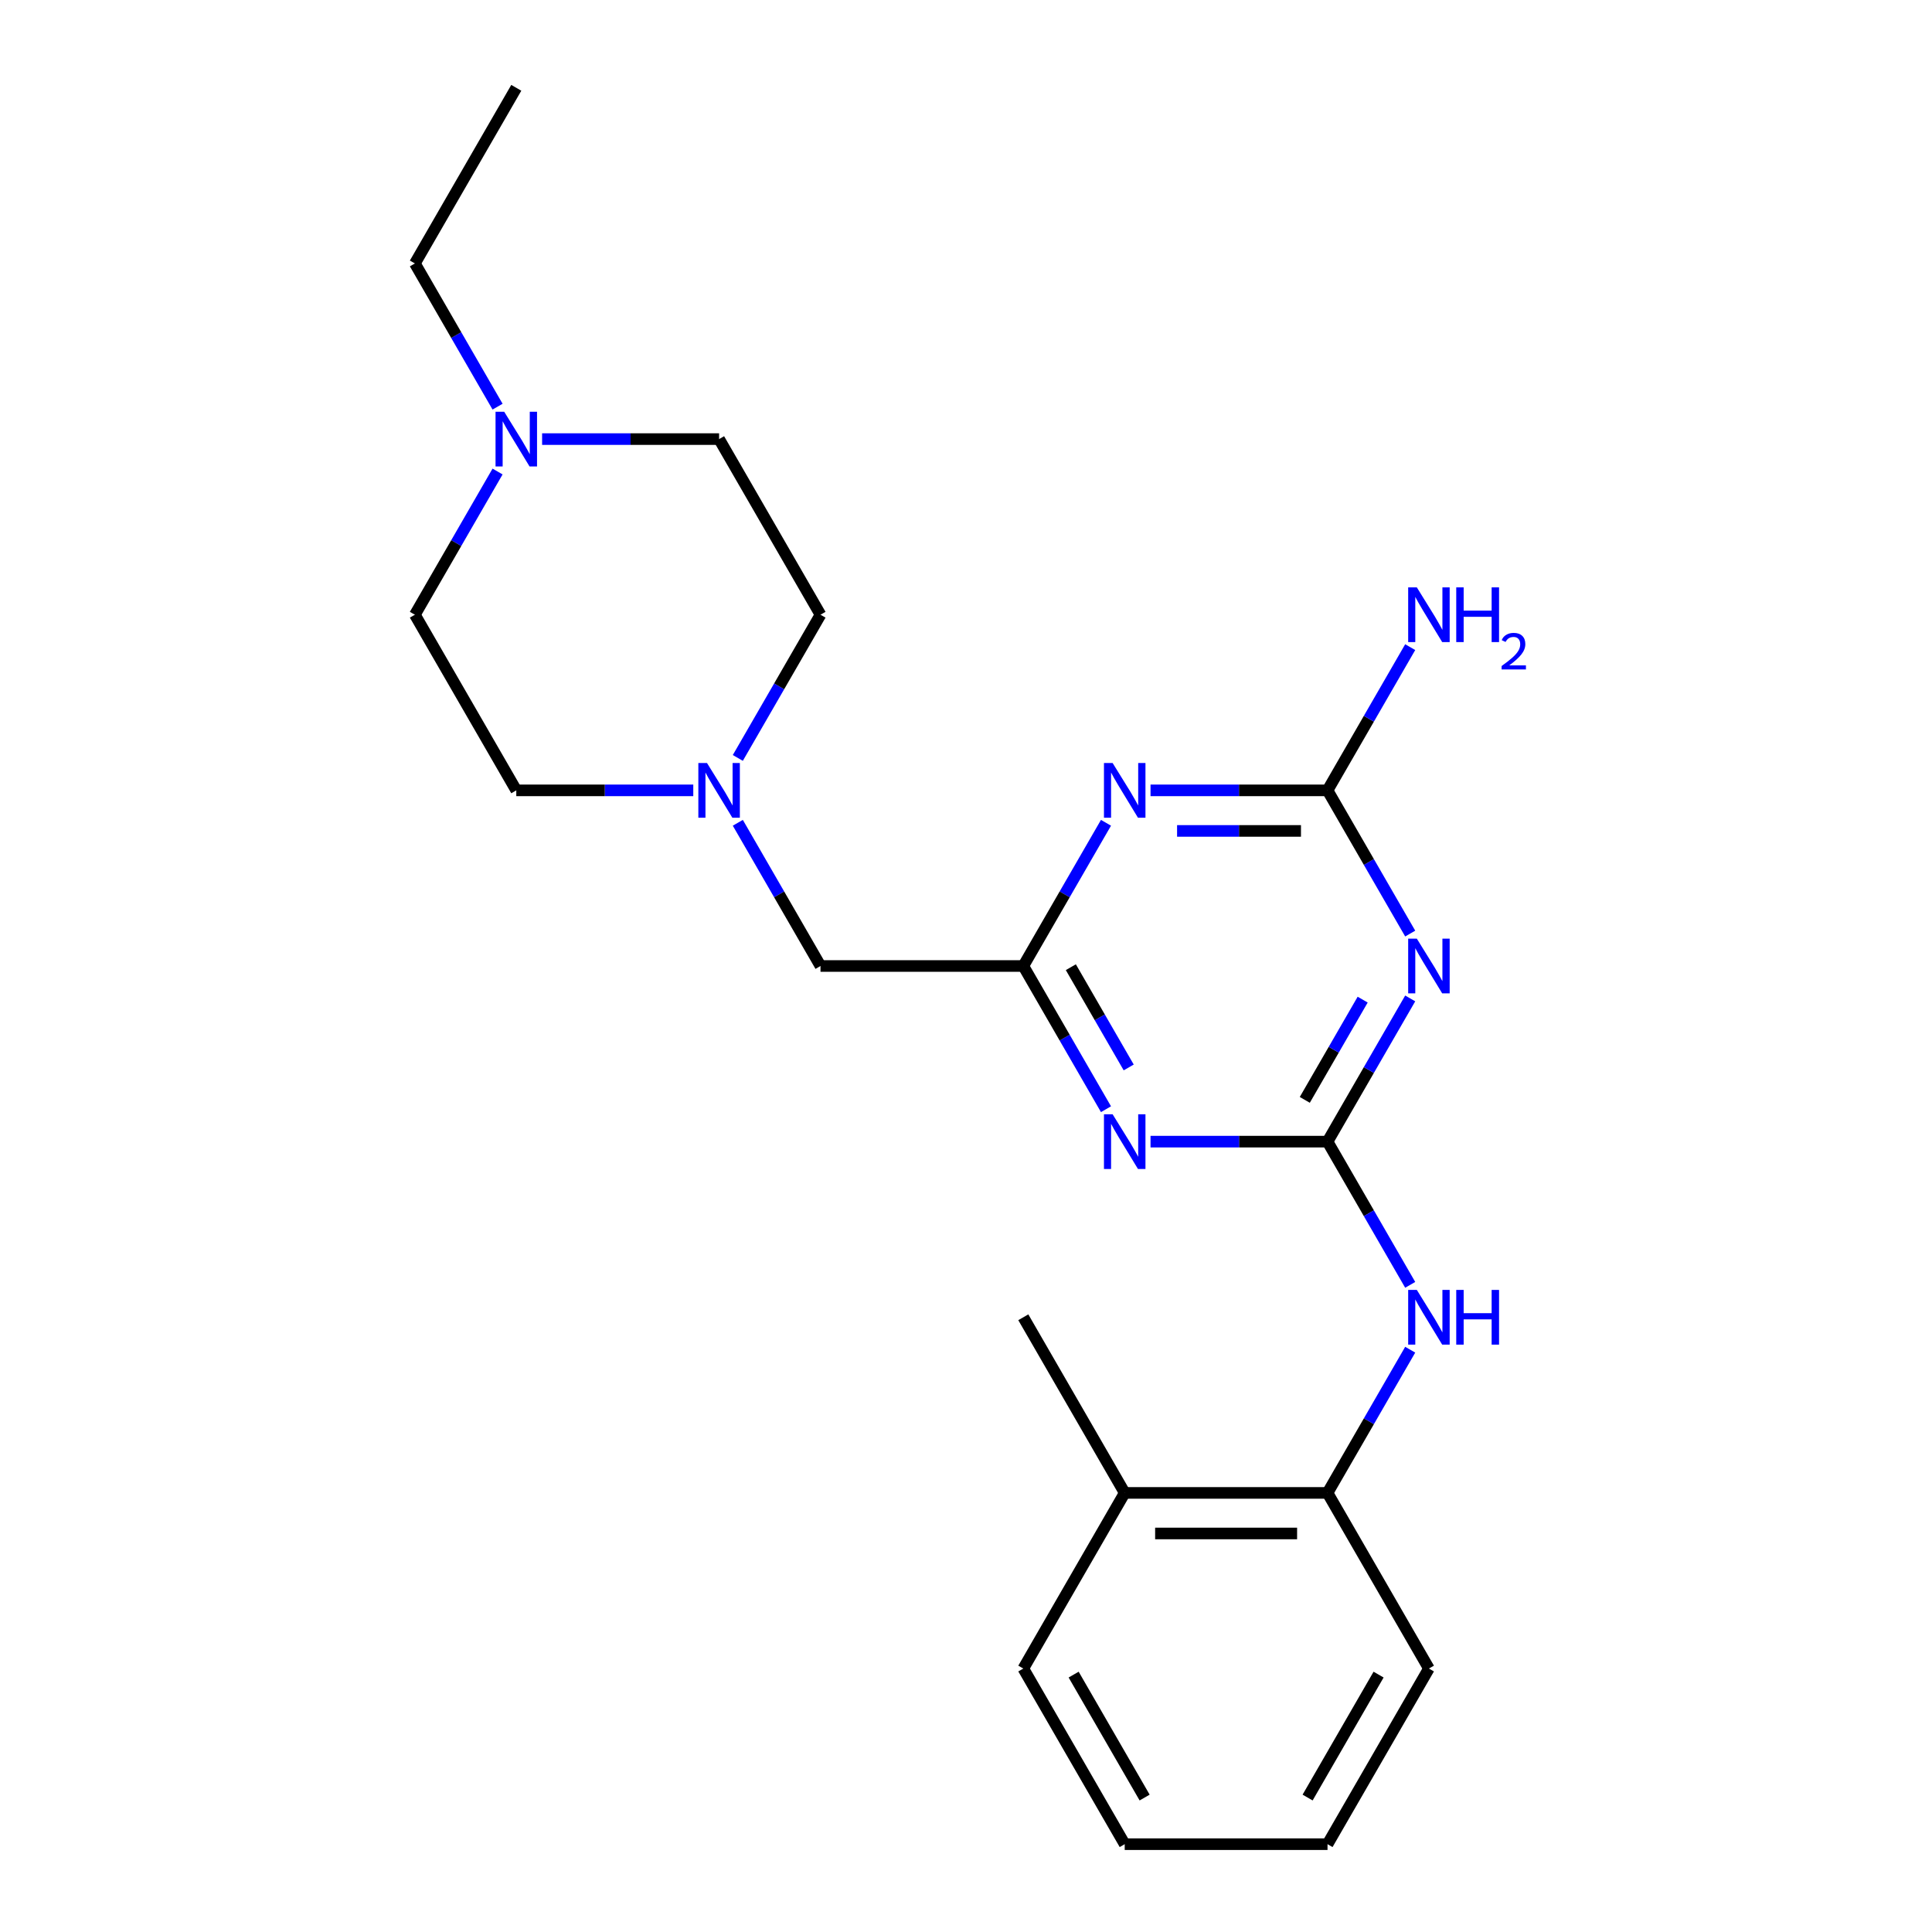 <?xml version='1.0' encoding='iso-8859-1'?>
<svg version='1.1' baseProfile='full'
              xmlns='http://www.w3.org/2000/svg'
                      xmlns:rdkit='http://www.rdkit.org/xml'
                      xmlns:xlink='http://www.w3.org/1999/xlink'
                  xml:space='preserve'
width='1000px' height='1000px' viewBox='0 0 1000 1000'>
<!-- END OF HEADER -->
<rect style='opacity:1.0;fill:#FFFFFF;stroke:none' width='1000' height='1000' x='0' y='0'> </rect>
<path class='bond-0' d='M 687.122,590.909 L 708.52,553.847' style='fill:none;fill-rule:evenodd;stroke:#000000;stroke-width:6px;stroke-linecap:butt;stroke-linejoin:miter;stroke-opacity:1' />
<path class='bond-0' d='M 708.52,553.847 L 729.918,516.784' style='fill:none;fill-rule:evenodd;stroke:#0000FF;stroke-width:6px;stroke-linecap:butt;stroke-linejoin:miter;stroke-opacity:1' />
<path class='bond-0' d='M 675.359,569.293 L 690.338,543.349' style='fill:none;fill-rule:evenodd;stroke:#000000;stroke-width:6px;stroke-linecap:butt;stroke-linejoin:miter;stroke-opacity:1' />
<path class='bond-0' d='M 690.338,543.349 L 705.316,517.406' style='fill:none;fill-rule:evenodd;stroke:#0000FF;stroke-width:6px;stroke-linecap:butt;stroke-linejoin:miter;stroke-opacity:1' />
<path class='bond-1' d='M 687.122,590.909 L 641.317,590.909' style='fill:none;fill-rule:evenodd;stroke:#000000;stroke-width:6px;stroke-linecap:butt;stroke-linejoin:miter;stroke-opacity:1' />
<path class='bond-1' d='M 641.317,590.909 L 595.513,590.909' style='fill:none;fill-rule:evenodd;stroke:#0000FF;stroke-width:6px;stroke-linecap:butt;stroke-linejoin:miter;stroke-opacity:1' />
<path class='bond-5' d='M 687.122,590.909 L 708.52,627.971' style='fill:none;fill-rule:evenodd;stroke:#000000;stroke-width:6px;stroke-linecap:butt;stroke-linejoin:miter;stroke-opacity:1' />
<path class='bond-5' d='M 708.52,627.971 L 729.918,665.034' style='fill:none;fill-rule:evenodd;stroke:#0000FF;stroke-width:6px;stroke-linecap:butt;stroke-linejoin:miter;stroke-opacity:1' />
<path class='bond-3' d='M 729.918,483.216 L 708.52,446.153' style='fill:none;fill-rule:evenodd;stroke:#0000FF;stroke-width:6px;stroke-linecap:butt;stroke-linejoin:miter;stroke-opacity:1' />
<path class='bond-3' d='M 708.52,446.153 L 687.122,409.091' style='fill:none;fill-rule:evenodd;stroke:#000000;stroke-width:6px;stroke-linecap:butt;stroke-linejoin:miter;stroke-opacity:1' />
<path class='bond-4' d='M 572.458,574.125 L 551.06,537.062' style='fill:none;fill-rule:evenodd;stroke:#0000FF;stroke-width:6px;stroke-linecap:butt;stroke-linejoin:miter;stroke-opacity:1' />
<path class='bond-4' d='M 551.06,537.062 L 529.662,500' style='fill:none;fill-rule:evenodd;stroke:#000000;stroke-width:6px;stroke-linecap:butt;stroke-linejoin:miter;stroke-opacity:1' />
<path class='bond-4' d='M 584.221,552.509 L 569.242,526.565' style='fill:none;fill-rule:evenodd;stroke:#0000FF;stroke-width:6px;stroke-linecap:butt;stroke-linejoin:miter;stroke-opacity:1' />
<path class='bond-4' d='M 569.242,526.565 L 554.264,500.621' style='fill:none;fill-rule:evenodd;stroke:#000000;stroke-width:6px;stroke-linecap:butt;stroke-linejoin:miter;stroke-opacity:1' />
<path class='bond-2' d='M 572.458,425.875 L 551.06,462.938' style='fill:none;fill-rule:evenodd;stroke:#0000FF;stroke-width:6px;stroke-linecap:butt;stroke-linejoin:miter;stroke-opacity:1' />
<path class='bond-2' d='M 551.06,462.938 L 529.662,500' style='fill:none;fill-rule:evenodd;stroke:#000000;stroke-width:6px;stroke-linecap:butt;stroke-linejoin:miter;stroke-opacity:1' />
<path class='bond-23' d='M 595.513,409.091 L 641.317,409.091' style='fill:none;fill-rule:evenodd;stroke:#0000FF;stroke-width:6px;stroke-linecap:butt;stroke-linejoin:miter;stroke-opacity:1' />
<path class='bond-23' d='M 641.317,409.091 L 687.122,409.091' style='fill:none;fill-rule:evenodd;stroke:#000000;stroke-width:6px;stroke-linecap:butt;stroke-linejoin:miter;stroke-opacity:1' />
<path class='bond-23' d='M 609.254,430.085 L 641.317,430.085' style='fill:none;fill-rule:evenodd;stroke:#0000FF;stroke-width:6px;stroke-linecap:butt;stroke-linejoin:miter;stroke-opacity:1' />
<path class='bond-23' d='M 641.317,430.085 L 673.38,430.085' style='fill:none;fill-rule:evenodd;stroke:#000000;stroke-width:6px;stroke-linecap:butt;stroke-linejoin:miter;stroke-opacity:1' />
<path class='bond-11' d='M 687.122,409.091 L 708.52,372.029' style='fill:none;fill-rule:evenodd;stroke:#000000;stroke-width:6px;stroke-linecap:butt;stroke-linejoin:miter;stroke-opacity:1' />
<path class='bond-11' d='M 708.52,372.029 L 729.918,334.966' style='fill:none;fill-rule:evenodd;stroke:#0000FF;stroke-width:6px;stroke-linecap:butt;stroke-linejoin:miter;stroke-opacity:1' />
<path class='bond-9' d='M 529.662,500 L 424.69,500' style='fill:none;fill-rule:evenodd;stroke:#000000;stroke-width:6px;stroke-linecap:butt;stroke-linejoin:miter;stroke-opacity:1' />
<path class='bond-8' d='M 729.918,698.603 L 708.52,735.665' style='fill:none;fill-rule:evenodd;stroke:#0000FF;stroke-width:6px;stroke-linecap:butt;stroke-linejoin:miter;stroke-opacity:1' />
<path class='bond-8' d='M 708.52,735.665 L 687.122,772.727' style='fill:none;fill-rule:evenodd;stroke:#000000;stroke-width:6px;stroke-linecap:butt;stroke-linejoin:miter;stroke-opacity:1' />
<path class='bond-6' d='M 381.894,425.875 L 403.292,462.938' style='fill:none;fill-rule:evenodd;stroke:#0000FF;stroke-width:6px;stroke-linecap:butt;stroke-linejoin:miter;stroke-opacity:1' />
<path class='bond-6' d='M 403.292,462.938 L 424.69,500' style='fill:none;fill-rule:evenodd;stroke:#000000;stroke-width:6px;stroke-linecap:butt;stroke-linejoin:miter;stroke-opacity:1' />
<path class='bond-12' d='M 358.839,409.091 L 313.035,409.091' style='fill:none;fill-rule:evenodd;stroke:#0000FF;stroke-width:6px;stroke-linecap:butt;stroke-linejoin:miter;stroke-opacity:1' />
<path class='bond-12' d='M 313.035,409.091 L 267.23,409.091' style='fill:none;fill-rule:evenodd;stroke:#000000;stroke-width:6px;stroke-linecap:butt;stroke-linejoin:miter;stroke-opacity:1' />
<path class='bond-13' d='M 381.894,392.307 L 403.292,355.244' style='fill:none;fill-rule:evenodd;stroke:#0000FF;stroke-width:6px;stroke-linecap:butt;stroke-linejoin:miter;stroke-opacity:1' />
<path class='bond-13' d='M 403.292,355.244 L 424.69,318.182' style='fill:none;fill-rule:evenodd;stroke:#000000;stroke-width:6px;stroke-linecap:butt;stroke-linejoin:miter;stroke-opacity:1' />
<path class='bond-7' d='M 280.595,227.273 L 326.399,227.273' style='fill:none;fill-rule:evenodd;stroke:#0000FF;stroke-width:6px;stroke-linecap:butt;stroke-linejoin:miter;stroke-opacity:1' />
<path class='bond-7' d='M 326.399,227.273 L 372.203,227.273' style='fill:none;fill-rule:evenodd;stroke:#000000;stroke-width:6px;stroke-linecap:butt;stroke-linejoin:miter;stroke-opacity:1' />
<path class='bond-16' d='M 257.54,210.488 L 236.142,173.426' style='fill:none;fill-rule:evenodd;stroke:#0000FF;stroke-width:6px;stroke-linecap:butt;stroke-linejoin:miter;stroke-opacity:1' />
<path class='bond-16' d='M 236.142,173.426 L 214.744,136.364' style='fill:none;fill-rule:evenodd;stroke:#000000;stroke-width:6px;stroke-linecap:butt;stroke-linejoin:miter;stroke-opacity:1' />
<path class='bond-25' d='M 257.54,244.057 L 236.142,281.119' style='fill:none;fill-rule:evenodd;stroke:#0000FF;stroke-width:6px;stroke-linecap:butt;stroke-linejoin:miter;stroke-opacity:1' />
<path class='bond-25' d='M 236.142,281.119 L 214.744,318.182' style='fill:none;fill-rule:evenodd;stroke:#000000;stroke-width:6px;stroke-linecap:butt;stroke-linejoin:miter;stroke-opacity:1' />
<path class='bond-10' d='M 687.122,772.727 L 582.149,772.727' style='fill:none;fill-rule:evenodd;stroke:#000000;stroke-width:6px;stroke-linecap:butt;stroke-linejoin:miter;stroke-opacity:1' />
<path class='bond-10' d='M 671.376,793.722 L 597.895,793.722' style='fill:none;fill-rule:evenodd;stroke:#000000;stroke-width:6px;stroke-linecap:butt;stroke-linejoin:miter;stroke-opacity:1' />
<path class='bond-17' d='M 687.122,772.727 L 739.608,863.636' style='fill:none;fill-rule:evenodd;stroke:#000000;stroke-width:6px;stroke-linecap:butt;stroke-linejoin:miter;stroke-opacity:1' />
<path class='bond-18' d='M 582.149,772.727 L 529.662,681.818' style='fill:none;fill-rule:evenodd;stroke:#000000;stroke-width:6px;stroke-linecap:butt;stroke-linejoin:miter;stroke-opacity:1' />
<path class='bond-19' d='M 582.149,772.727 L 529.662,863.636' style='fill:none;fill-rule:evenodd;stroke:#000000;stroke-width:6px;stroke-linecap:butt;stroke-linejoin:miter;stroke-opacity:1' />
<path class='bond-14' d='M 267.23,409.091 L 214.744,318.182' style='fill:none;fill-rule:evenodd;stroke:#000000;stroke-width:6px;stroke-linecap:butt;stroke-linejoin:miter;stroke-opacity:1' />
<path class='bond-15' d='M 424.69,318.182 L 372.203,227.273' style='fill:none;fill-rule:evenodd;stroke:#000000;stroke-width:6px;stroke-linecap:butt;stroke-linejoin:miter;stroke-opacity:1' />
<path class='bond-20' d='M 214.744,136.364 L 267.23,45.455' style='fill:none;fill-rule:evenodd;stroke:#000000;stroke-width:6px;stroke-linecap:butt;stroke-linejoin:miter;stroke-opacity:1' />
<path class='bond-21' d='M 739.608,863.636 L 687.122,954.545' style='fill:none;fill-rule:evenodd;stroke:#000000;stroke-width:6px;stroke-linecap:butt;stroke-linejoin:miter;stroke-opacity:1' />
<path class='bond-21' d='M 713.553,866.775 L 676.813,930.412' style='fill:none;fill-rule:evenodd;stroke:#000000;stroke-width:6px;stroke-linecap:butt;stroke-linejoin:miter;stroke-opacity:1' />
<path class='bond-24' d='M 529.662,863.636 L 582.149,954.545' style='fill:none;fill-rule:evenodd;stroke:#000000;stroke-width:6px;stroke-linecap:butt;stroke-linejoin:miter;stroke-opacity:1' />
<path class='bond-24' d='M 555.717,866.775 L 592.458,930.412' style='fill:none;fill-rule:evenodd;stroke:#000000;stroke-width:6px;stroke-linecap:butt;stroke-linejoin:miter;stroke-opacity:1' />
<path class='bond-22' d='M 687.122,954.545 L 582.149,954.545' style='fill:none;fill-rule:evenodd;stroke:#000000;stroke-width:6px;stroke-linecap:butt;stroke-linejoin:miter;stroke-opacity:1' />
<path  class='atom-1' d='M 733.348 485.84
L 742.628 500.84
Q 743.548 502.32, 745.028 505
Q 746.508 507.68, 746.588 507.84
L 746.588 485.84
L 750.348 485.84
L 750.348 514.16
L 746.468 514.16
L 736.508 497.76
Q 735.348 495.84, 734.108 493.64
Q 732.908 491.44, 732.548 490.76
L 732.548 514.16
L 728.868 514.16
L 728.868 485.84
L 733.348 485.84
' fill='#0000FF'/>
<path  class='atom-2' d='M 575.889 576.749
L 585.169 591.749
Q 586.089 593.229, 587.569 595.909
Q 589.049 598.589, 589.129 598.749
L 589.129 576.749
L 592.889 576.749
L 592.889 605.069
L 589.009 605.069
L 579.049 588.669
Q 577.889 586.749, 576.649 584.549
Q 575.449 582.349, 575.089 581.669
L 575.089 605.069
L 571.409 605.069
L 571.409 576.749
L 575.889 576.749
' fill='#0000FF'/>
<path  class='atom-3' d='M 575.889 394.931
L 585.169 409.931
Q 586.089 411.411, 587.569 414.091
Q 589.049 416.771, 589.129 416.931
L 589.129 394.931
L 592.889 394.931
L 592.889 423.251
L 589.009 423.251
L 579.049 406.851
Q 577.889 404.931, 576.649 402.731
Q 575.449 400.531, 575.089 399.851
L 575.089 423.251
L 571.409 423.251
L 571.409 394.931
L 575.889 394.931
' fill='#0000FF'/>
<path  class='atom-6' d='M 733.348 667.658
L 742.628 682.658
Q 743.548 684.138, 745.028 686.818
Q 746.508 689.498, 746.588 689.658
L 746.588 667.658
L 750.348 667.658
L 750.348 695.978
L 746.468 695.978
L 736.508 679.578
Q 735.348 677.658, 734.108 675.458
Q 732.908 673.258, 732.548 672.578
L 732.548 695.978
L 728.868 695.978
L 728.868 667.658
L 733.348 667.658
' fill='#0000FF'/>
<path  class='atom-6' d='M 753.748 667.658
L 757.588 667.658
L 757.588 679.698
L 772.068 679.698
L 772.068 667.658
L 775.908 667.658
L 775.908 695.978
L 772.068 695.978
L 772.068 682.898
L 757.588 682.898
L 757.588 695.978
L 753.748 695.978
L 753.748 667.658
' fill='#0000FF'/>
<path  class='atom-7' d='M 365.943 394.931
L 375.223 409.931
Q 376.143 411.411, 377.623 414.091
Q 379.103 416.771, 379.183 416.931
L 379.183 394.931
L 382.943 394.931
L 382.943 423.251
L 379.063 423.251
L 369.103 406.851
Q 367.943 404.931, 366.703 402.731
Q 365.503 400.531, 365.143 399.851
L 365.143 423.251
L 361.463 423.251
L 361.463 394.931
L 365.943 394.931
' fill='#0000FF'/>
<path  class='atom-8' d='M 260.97 213.113
L 270.25 228.113
Q 271.17 229.593, 272.65 232.273
Q 274.13 234.953, 274.21 235.113
L 274.21 213.113
L 277.97 213.113
L 277.97 241.433
L 274.09 241.433
L 264.13 225.033
Q 262.97 223.113, 261.73 220.913
Q 260.53 218.713, 260.17 218.033
L 260.17 241.433
L 256.49 241.433
L 256.49 213.113
L 260.97 213.113
' fill='#0000FF'/>
<path  class='atom-12' d='M 733.348 304.022
L 742.628 319.022
Q 743.548 320.502, 745.028 323.182
Q 746.508 325.862, 746.588 326.022
L 746.588 304.022
L 750.348 304.022
L 750.348 332.342
L 746.468 332.342
L 736.508 315.942
Q 735.348 314.022, 734.108 311.822
Q 732.908 309.622, 732.548 308.942
L 732.548 332.342
L 728.868 332.342
L 728.868 304.022
L 733.348 304.022
' fill='#0000FF'/>
<path  class='atom-12' d='M 753.748 304.022
L 757.588 304.022
L 757.588 316.062
L 772.068 316.062
L 772.068 304.022
L 775.908 304.022
L 775.908 332.342
L 772.068 332.342
L 772.068 319.262
L 757.588 319.262
L 757.588 332.342
L 753.748 332.342
L 753.748 304.022
' fill='#0000FF'/>
<path  class='atom-12' d='M 777.281 331.348
Q 777.967 329.579, 779.604 328.603
Q 781.241 327.599, 783.511 327.599
Q 786.336 327.599, 787.92 329.131
Q 789.504 330.662, 789.504 333.381
Q 789.504 336.153, 787.445 338.74
Q 785.412 341.327, 781.188 344.39
L 789.821 344.39
L 789.821 346.502
L 777.228 346.502
L 777.228 344.733
Q 780.713 342.251, 782.772 340.403
Q 784.858 338.555, 785.861 336.892
Q 786.864 335.229, 786.864 333.513
Q 786.864 331.718, 785.966 330.715
Q 785.069 329.711, 783.511 329.711
Q 782.006 329.711, 781.003 330.319
Q 780 330.926, 779.287 332.272
L 777.281 331.348
' fill='#0000FF'/>
</svg>
